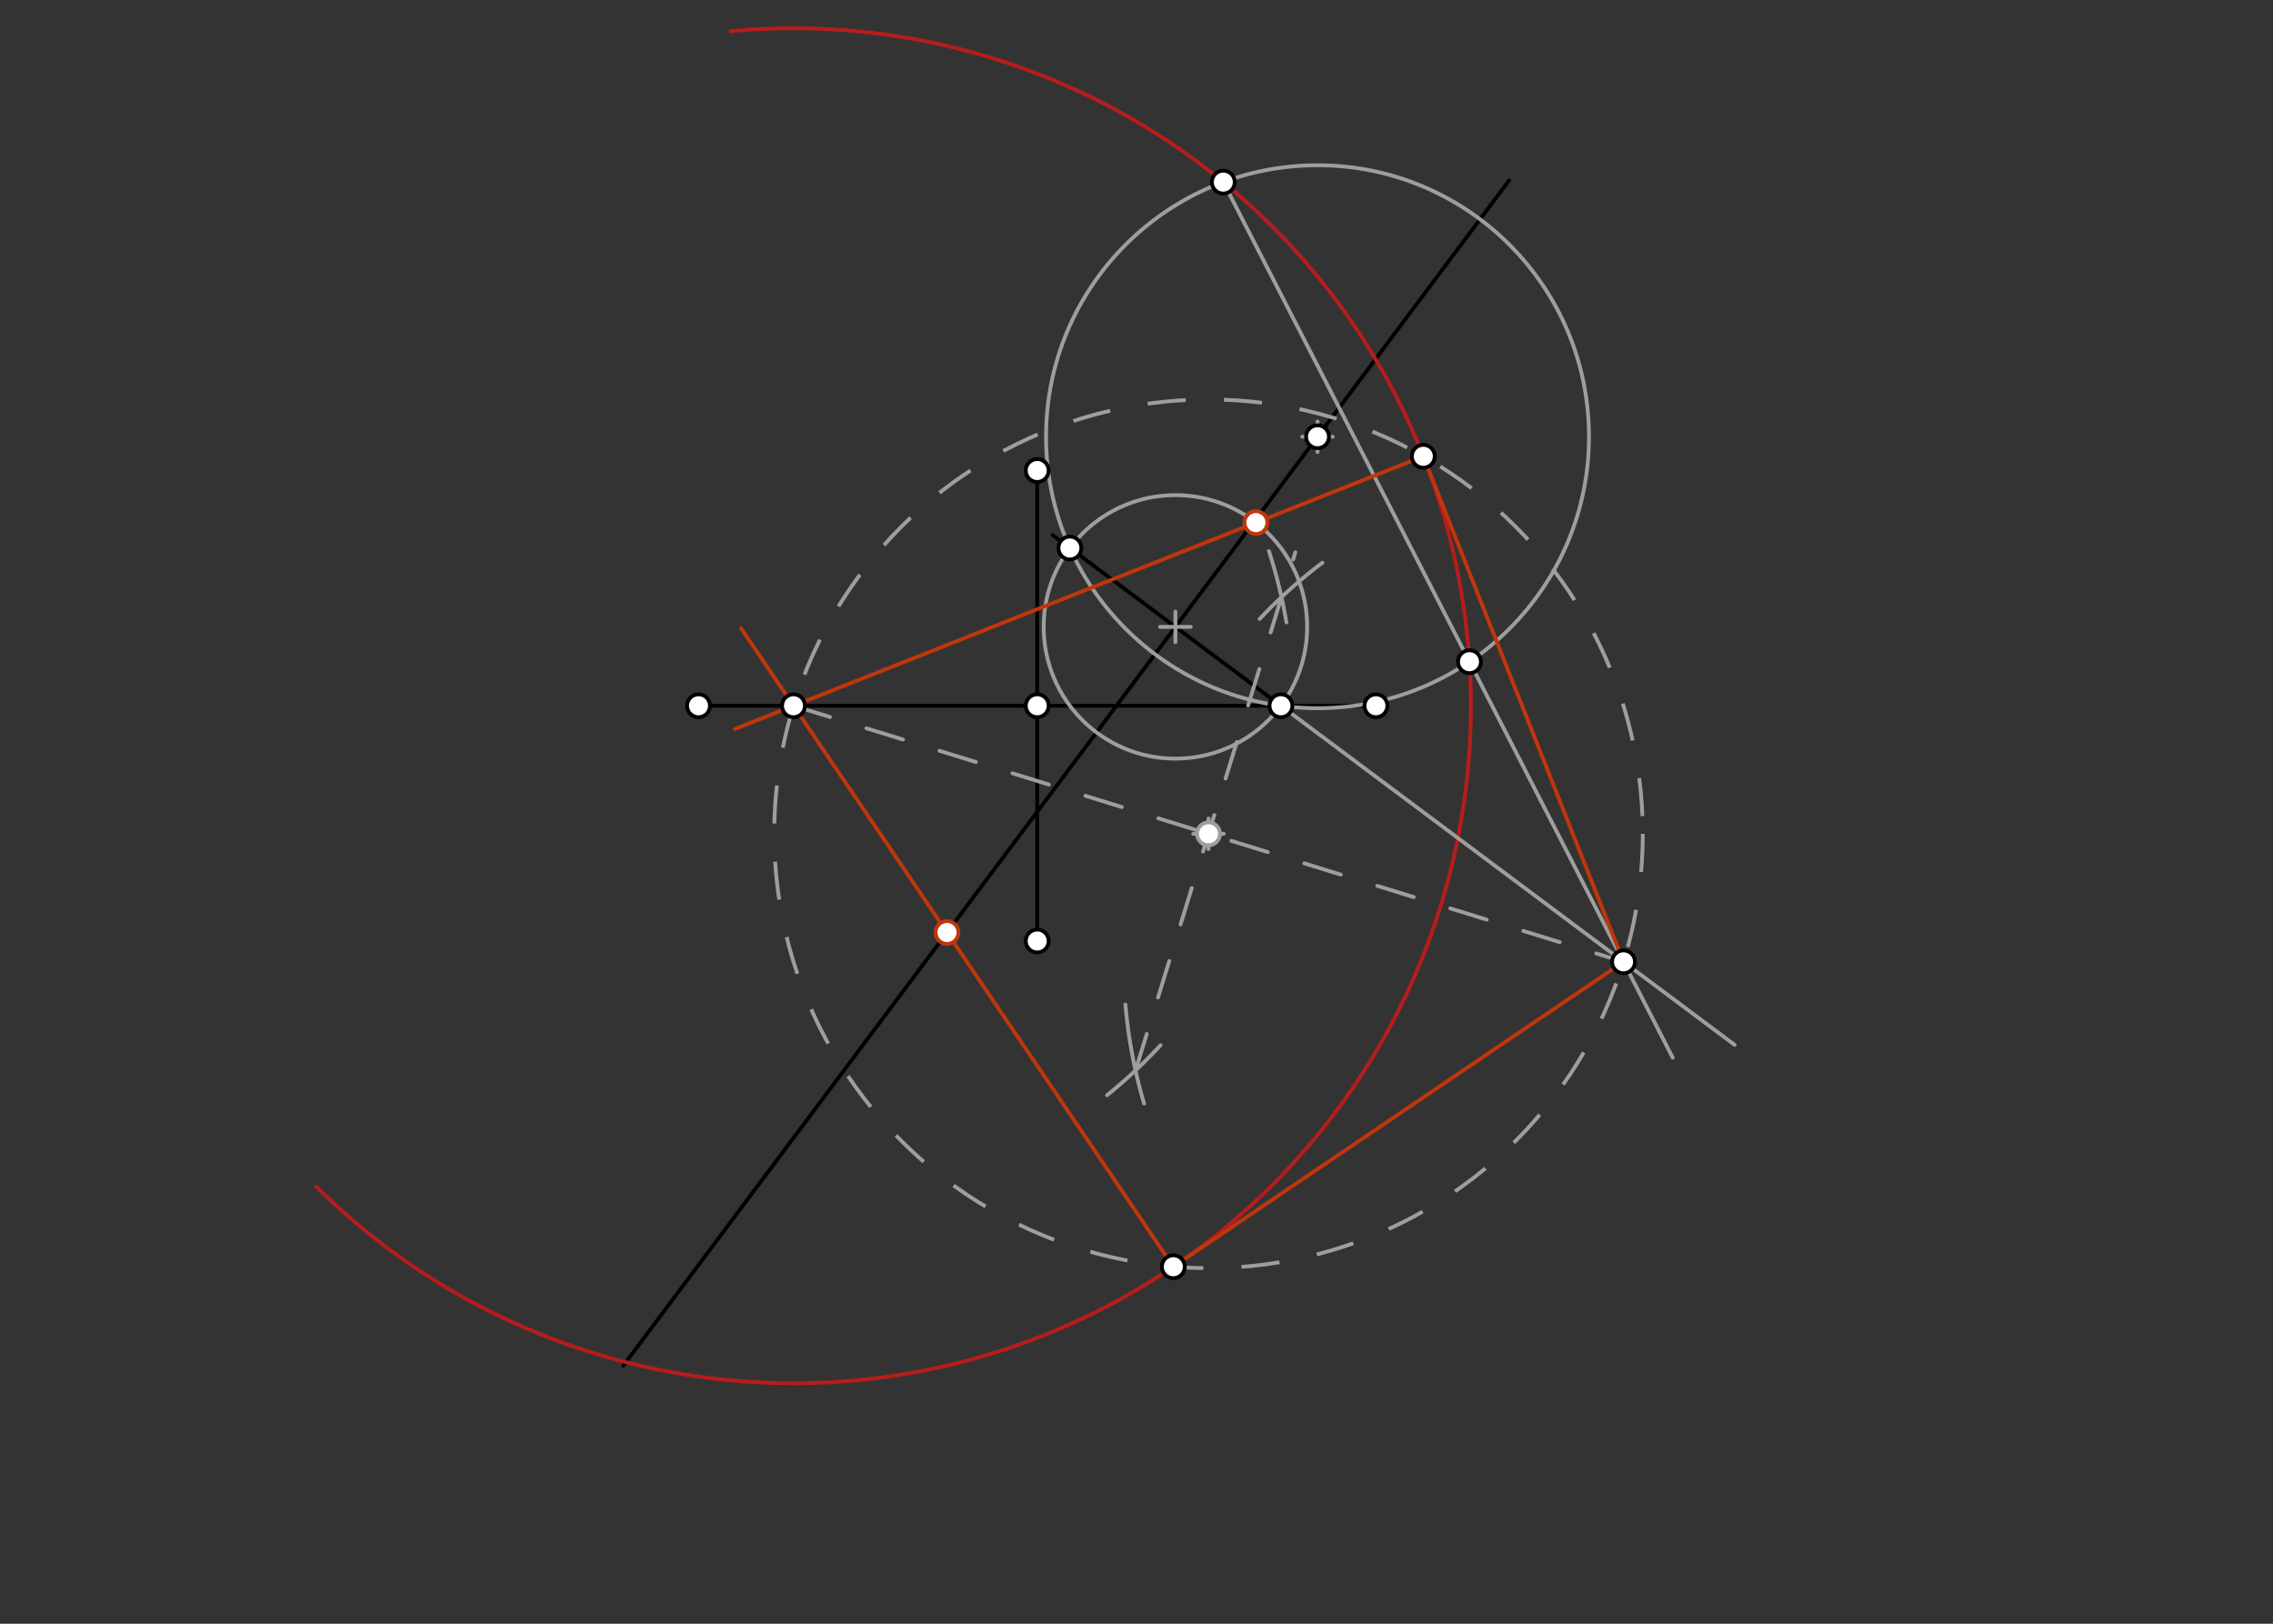 <svg xmlns="http://www.w3.org/2000/svg" class="svg--1it" height="100%" preserveAspectRatio="xMidYMid meet" viewBox="0 0 595.276 425.197" width="100%"><rect x="0" y="0" width="595.276" height="425.197" fill="#333333" stroke="none"/><defs><marker id="marker-arrow" markerHeight="16" markerUnits="userSpaceOnUse" markerWidth="24" orient="auto-start-reverse" refX="24" refY="4" viewBox="0 0 24 8"><path d="M 0 0 L 24 4 L 0 8 z" stroke="inherit"></path></marker></defs><g class="aux-layer--1FB"></g><g class="main-layer--3Vd"><g class="element--2qn"><line stroke="#000000" stroke-dasharray="none" stroke-linecap="round" stroke-width="1" x1="182.934" x2="360.341" y1="184.813" y2="184.813"></line></g><g class="element--2qn"><line stroke="#000000" stroke-dasharray="none" stroke-linecap="round" stroke-width="1" x1="271.638" x2="271.638" y1="123.213" y2="246.413"></line></g><g class="element--2qn"><line stroke="#000000" stroke-dasharray="none" stroke-linecap="round" stroke-width="1" x1="395.237" x2="163.237" y1="47.213" y2="357.613"></line></g><g class="element--2qn"><line stroke="#000000" stroke-dasharray="none" stroke-linecap="round" stroke-width="1" x1="335.465" x2="275.648" y1="184.813" y2="140.104"></line></g><g class="element--2qn"><g class="center--1s5"><line x1="303.83" y1="164.158" x2="311.83" y2="164.158" stroke="#9E9E9E" stroke-width="1" stroke-linecap="round"></line><line x1="307.83" y1="160.158" x2="307.83" y2="168.158" stroke="#9E9E9E" stroke-width="1" stroke-linecap="round"></line><circle class="hit--230" cx="307.83" cy="164.158" r="4" stroke="none" fill="transparent"></circle></g><circle cx="307.83" cy="164.158" fill="none" r="34.501" stroke="#9E9E9E" stroke-dasharray="none" stroke-width="1"></circle></g><g class="element--2qn"><path d="M 82.825 310.716 A 177.406 177.406 0 1 0 191.382 8.168" fill="none" stroke="#B71C1C" stroke-dasharray="none" stroke-linecap="round" stroke-width="1"></path></g><g class="element--2qn"><line stroke="#9E9E9E" stroke-dasharray="none" stroke-linecap="round" stroke-width="1" x1="335.465" x2="454.27" y1="184.813" y2="273.61"></line></g><g class="element--2qn"><g class="center--1s5"><line x1="341.046" y1="114.366" x2="349.046" y2="114.366" stroke="#9E9E9E" stroke-width="1" stroke-linecap="round"></line><line x1="345.046" y1="110.366" x2="345.046" y2="118.366" stroke="#9E9E9E" stroke-width="1" stroke-linecap="round"></line><circle class="hit--230" cx="345.046" cy="114.366" r="4" stroke="none" fill="transparent"></circle></g><circle cx="345.046" cy="114.366" fill="none" r="71.095" stroke="#9E9E9E" stroke-dasharray="none" stroke-width="1"></circle></g><g class="element--2qn"><line stroke="#9E9E9E" stroke-dasharray="none" stroke-linecap="round" stroke-width="1" x1="320.372" x2="384.841" y1="47.689" y2="173.28"></line></g><g class="element--2qn"><line stroke="#9E9E9E" stroke-dasharray="none" stroke-linecap="round" stroke-width="1" x1="384.841" x2="438.064" y1="173.28" y2="276.962"></line></g><g class="element--2qn"><line stroke="#9E9E9E" stroke-dasharray="10" stroke-linecap="round" stroke-width="1" x1="207.81" x2="425.184" y1="184.813" y2="251.87"></line></g><g class="element--2qn"><path d="M 289.936 286.783 A 130.929 130.929 0 0 0 303.94 273.703" fill="none" stroke="#9E9E9E" stroke-dasharray="none" stroke-linecap="round" stroke-width="1"></path></g><g class="element--2qn"><path d="M 336.906 162.978 A 130.929 130.929 0 0 0 332.322 144.323" fill="none" stroke="#9E9E9E" stroke-dasharray="none" stroke-linecap="round" stroke-width="1"></path></g><g class="element--2qn"><path d="M 346.33 147.35 A 130.929 130.929 0 0 0 329.888 162.086" fill="none" stroke="#9E9E9E" stroke-dasharray="none" stroke-linecap="round" stroke-width="1"></path></g><g class="element--2qn"><path d="M 294.733 263.05 A 130.929 130.929 0 0 0 299.621 288.973" fill="none" stroke="#9E9E9E" stroke-dasharray="none" stroke-linecap="round" stroke-width="1"></path></g><g class="element--2qn"><line stroke="#9E9E9E" stroke-dasharray="10" stroke-linecap="round" stroke-width="1" x1="297.38" x2="339.237" y1="280.31" y2="144.627"></line></g><g class="element--2qn"><g class="center--1s5"><line x1="312.497" y1="218.341" x2="320.497" y2="218.341" stroke="#9E9E9E" stroke-width="1" stroke-linecap="round"></line><line x1="316.497" y1="214.341" x2="316.497" y2="222.341" stroke="#9E9E9E" stroke-width="1" stroke-linecap="round"></line><circle class="hit--230" cx="316.497" cy="218.341" r="4" stroke="none" fill="transparent"></circle></g><circle cx="316.497" cy="218.341" fill="none" r="113.741" stroke="#9E9E9E" stroke-dasharray="10" stroke-width="1"></circle></g><g class="element--2qn"><line stroke="#BF360C" stroke-dasharray="none" stroke-linecap="round" stroke-width="1" x1="425.184" x2="307.281" y1="251.87" y2="331.709"></line></g><g class="element--2qn"><line stroke="#BF360C" stroke-dasharray="none" stroke-linecap="round" stroke-width="1" x1="425.184" x2="372.75" y1="251.87" y2="119.485"></line></g><g class="element--2qn"><line stroke="#BF360C" stroke-dasharray="none" stroke-linecap="round" stroke-width="1" x1="307.281" x2="194.081" y1="331.709" y2="164.537"></line></g><g class="element--2qn"><line stroke="#BF360C" stroke-dasharray="none" stroke-linecap="round" stroke-width="1" x1="372.75" x2="192.403" y1="119.485" y2="190.915"></line></g><g class="element--2qn"><circle cx="271.638" cy="184.812" r="3" stroke="#000000" stroke-width="1" fill="#ffffff"></circle>}</g><g class="element--2qn"><circle cx="271.638" cy="123.213" r="3" stroke="#000000" stroke-width="1" fill="#ffffff"></circle>}</g><g class="element--2qn"><circle cx="271.638" cy="246.413" r="3" stroke="#000000" stroke-width="1" fill="#ffffff"></circle>}</g><g class="element--2qn"><circle cx="182.934" cy="184.813" r="3" stroke="#000000" stroke-width="1" fill="#ffffff"></circle>}</g><g class="element--2qn"><circle cx="360.341" cy="184.813" r="3" stroke="#000000" stroke-width="1" fill="#ffffff"></circle>}</g><g class="element--2qn"><circle cx="207.81" cy="184.813" r="3" stroke="#000000" stroke-width="1" fill="#ffffff"></circle>}</g><g class="element--2qn"><circle cx="335.465" cy="184.813" r="3" stroke="#000000" stroke-width="1" fill="#ffffff"></circle>}</g><g class="element--2qn"><circle cx="280.195" cy="143.503" r="3" stroke="#000000" stroke-width="1" fill="#ffffff"></circle>}</g><g class="element--2qn"><circle cx="345.046" cy="114.366" r="3" stroke="#000000" stroke-width="1" fill="#ffffff"></circle>}</g><g class="element--2qn"><circle cx="320.372" cy="47.689" r="3" stroke="#000000" stroke-width="1" fill="#ffffff"></circle>}</g><g class="element--2qn"><circle cx="384.841" cy="173.28" r="3" stroke="#000000" stroke-width="1" fill="#ffffff"></circle>}</g><g class="element--2qn"><circle cx="425.184" cy="251.87" r="3" stroke="#000000" stroke-width="1" fill="#ffffff"></circle>}</g><g class="element--2qn"><circle cx="316.497" cy="218.341" r="3" stroke="#9E9E9E" stroke-width="1" fill="#ffffff"></circle>}</g><g class="element--2qn"><circle cx="372.75" cy="119.485" r="3" stroke="#000000" stroke-width="1" fill="#ffffff"></circle>}</g><g class="element--2qn"><circle cx="307.281" cy="331.709" r="3" stroke="#000000" stroke-width="1" fill="#ffffff"></circle>}</g><g class="element--2qn"><circle cx="248.015" cy="244.186" r="3" stroke="#BF360C" stroke-width="1" fill="#ffffff"></circle>}</g><g class="element--2qn"><circle cx="328.913" cy="136.848" r="3" stroke="#BF360C" stroke-width="1" fill="#ffffff"></circle>}</g></g><g class="snaps-layer--2PT"></g><g class="temp-layer--rAP"></g></svg>